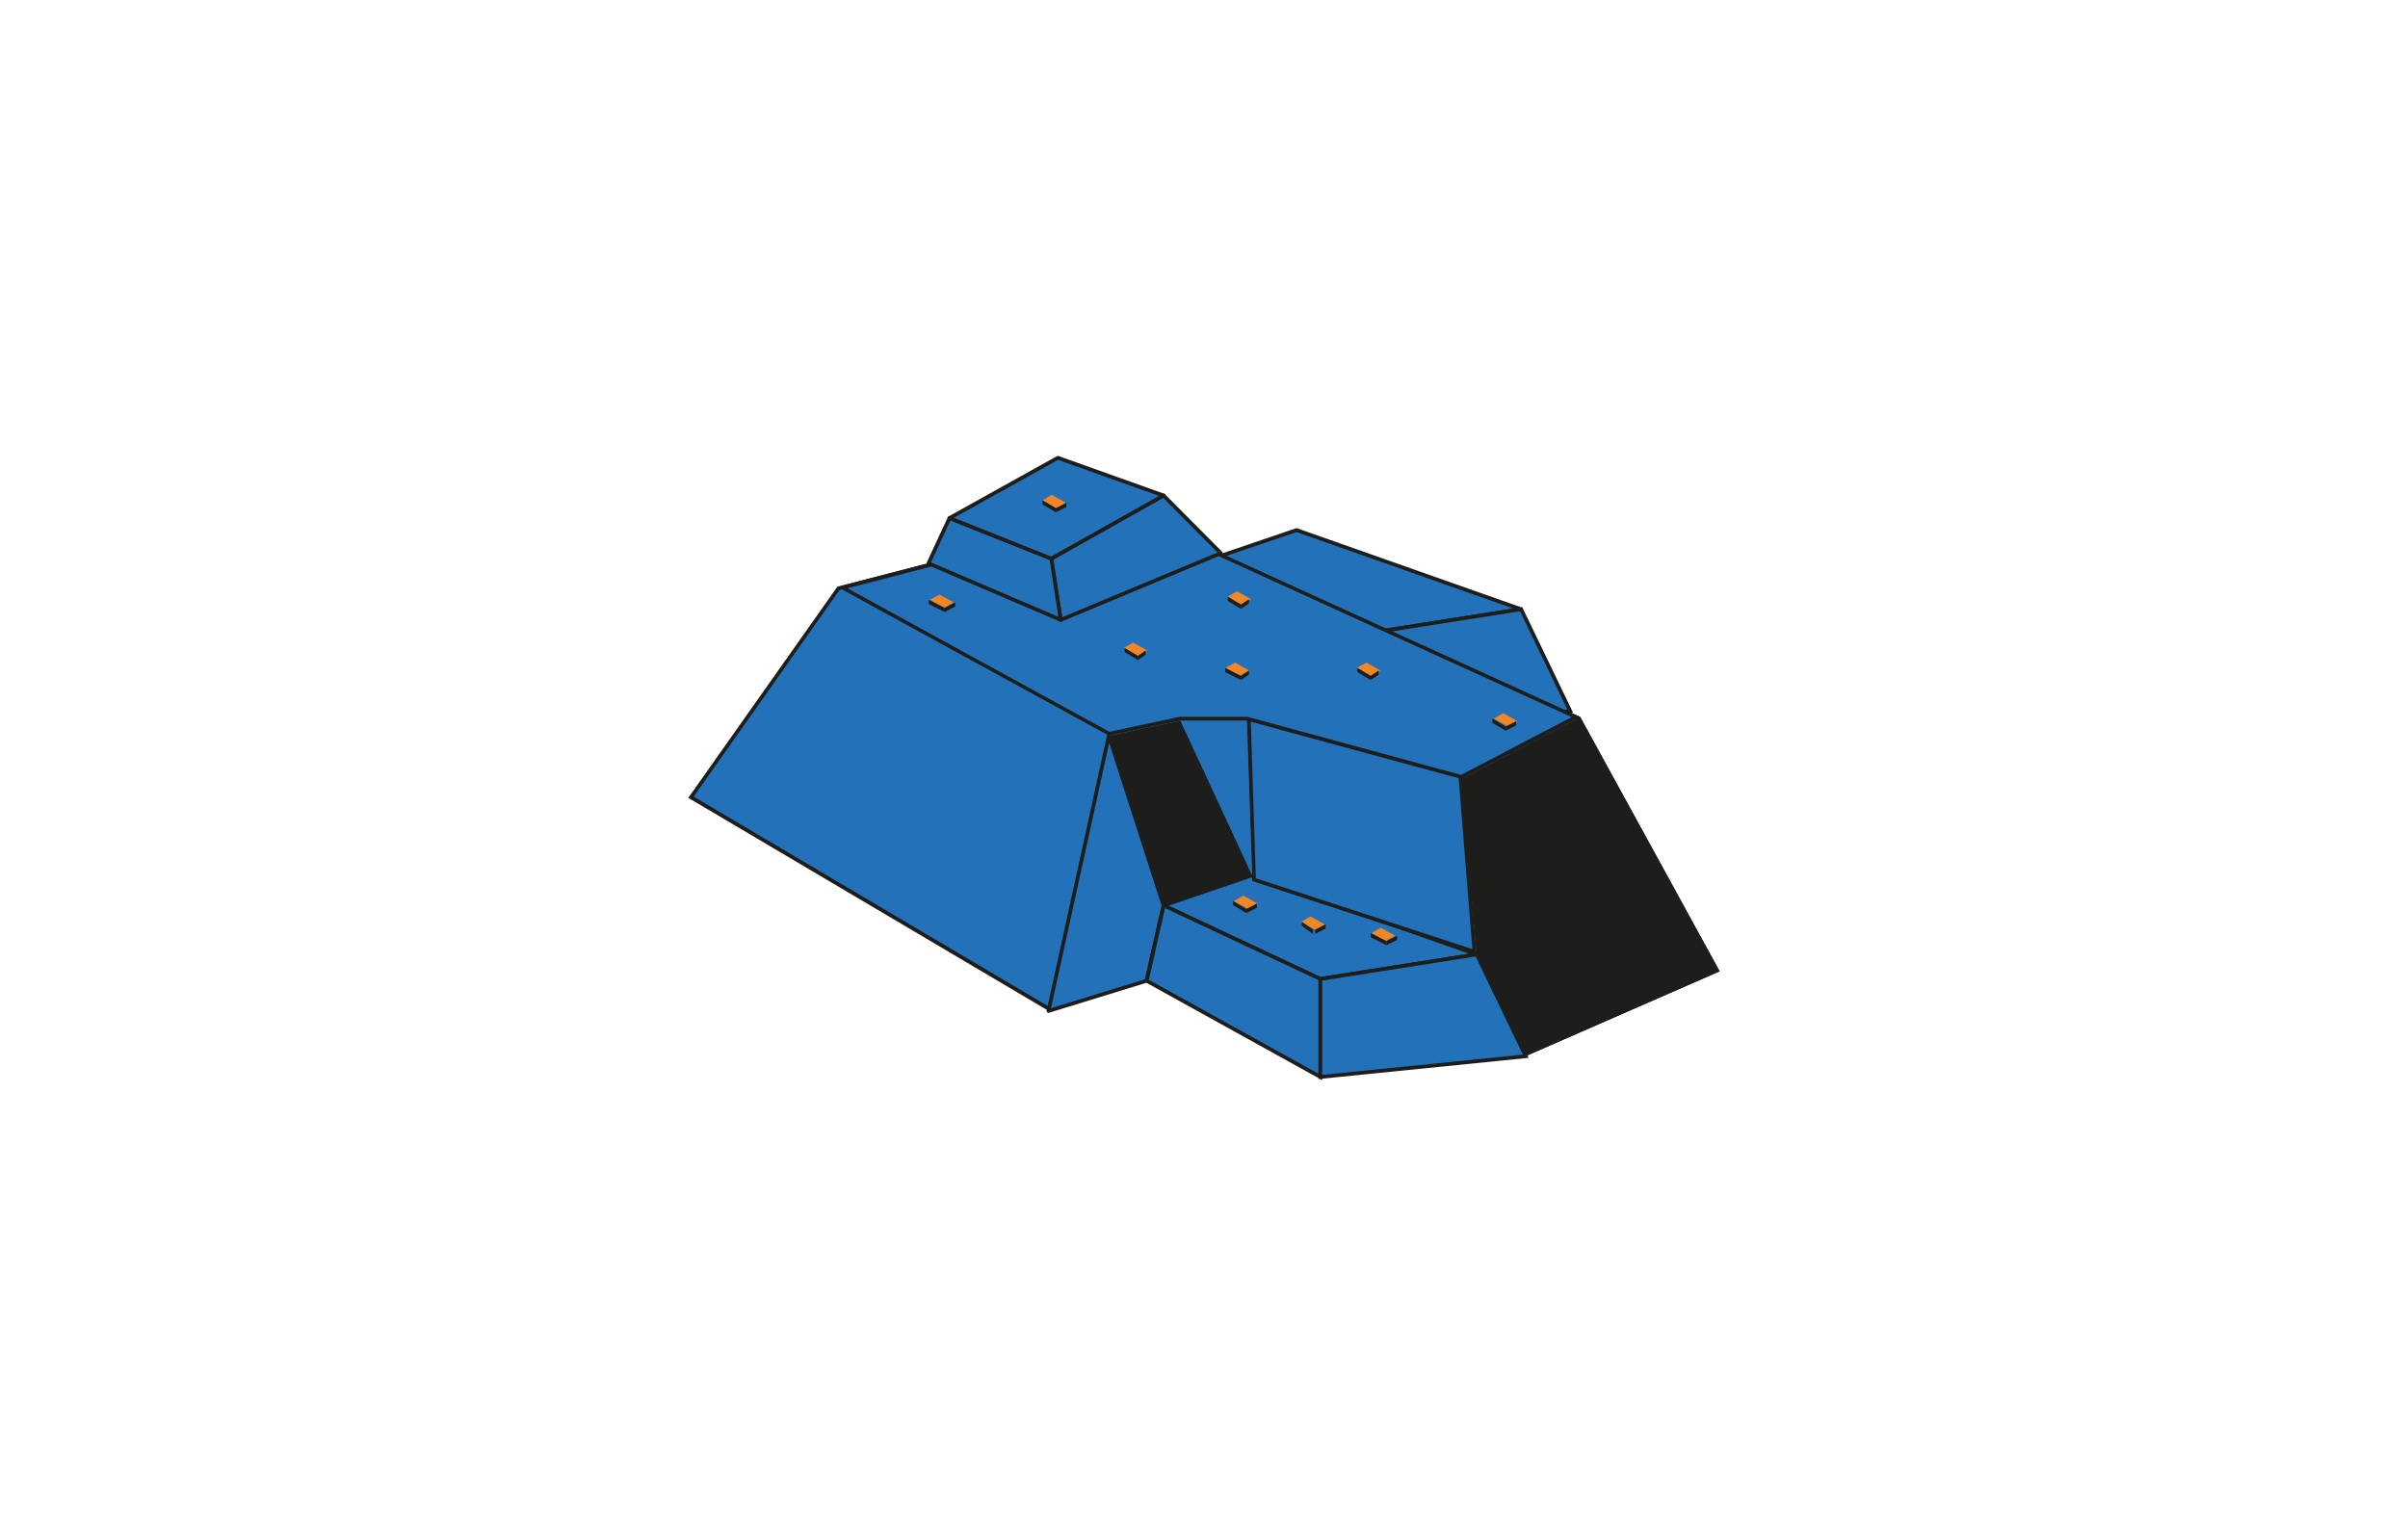<svg xmlns="http://www.w3.org/2000/svg" viewBox="0 0 640 408"><defs><style>.cls-1,.cls-3,.cls-5{fill:#2372b9;}.cls-1,.cls-3,.cls-4,.cls-5,.cls-6{fill-rule:evenodd;}.cls-2{fill:#1d1e1c;}.cls-3,.cls-5{stroke:#1d1e1c;}.cls-3{stroke-linecap:round;stroke-linejoin:round;}.cls-4{fill:#1d1d1b;}.cls-5{stroke-miterlimit:10;}.cls-6{fill:#f18724;}.cls-7{fill:none;}</style></defs><g id="_8-it_betrieb" data-name="8-it betrieb"><g id="_48-datensicherung" data-name="48-datensicherung"><path class="cls-1" d="M305,260.29a.54.54,0,0,0-.25-.06l-.14,0-25.83,8L183.65,212l39.18-55.51,24.07-6.23a.54.54,0,0,0,.33-.28l5.52-11.88,28.45-15.83,27.77,9.9,15.16,15.25a.45.45,0,0,0,.14.1L419.62,191l36.75,67-51,22.32L351,285.79Z"/><path class="cls-2" d="M281.25,122.79l27.44,9.79,15.08,15.17a1.12,1.12,0,0,0,.29.21l95.2,43.41,36.41,66.37L405.2,279.81l-54.15,5.46L305.2,259.86a1,1,0,0,0-.49-.13,1,1,0,0,0-.29,0l-25.62,7.89-94.43-55.85,38.76-54.92L247,150.72a1,1,0,0,0,.66-.55l5.45-11.73,28.12-15.65m-.09-1.09-28.8,16-5.59,12L222.53,156l-39.6,56.1,95.74,56.62,26-8,46.13,25.57,54.62-5.51,51.61-22.57L420,190.6l-95.5-43.55-15.24-15.33-28.08-10Z"/><polygon class="cls-3" points="294.7 195.6 309.24 240.7 304.71 260.73 278.67 268.75 294.7 195.6"/><polygon class="cls-4" points="294.7 195.6 313.75 191.59 332.8 232.68 309.24 240.7 294.7 195.6"/><polygon class="cls-3" points="309.24 240.7 350.84 260.24 392.44 253.72 332.8 232.68 309.24 240.7"/><polygon class="cls-5" points="309.29 240.7 304.78 260.73 350.93 286.3 350.93 260.24 309.29 240.7"/><polygon class="cls-5" points="392.48 253.72 405.52 280.79 350.93 286.3 350.93 260.24 392.48 253.72"/><polygon class="cls-3" points="321.05 148.93 362.64 168.47 404.24 161.95 344.6 140.91 321.05 148.93"/><polygon class="cls-5" points="321.09 148.93 316.58 168.96 362.73 194.53 362.73 168.47 321.09 148.93"/><polygon class="cls-5" points="404.29 161.95 417.33 189.02 362.73 194.53 362.73 168.47 404.29 161.95"/><polygon class="cls-4" points="405.46 280.79 392.44 253.72 388.43 207.11 419.98 190.6 457.07 258.22 405.46 280.79"/><polygon class="cls-1" points="333.29 233.85 331.8 187.59 387.95 204 391.88 253.01 333.29 233.85"/><path class="cls-2" d="M332.32,188.27l55.16,16.11,3.84,47.92-57.54-18.81-1.46-45.22m-1.05-1.35,1.53,47.3,59.64,19.5-4-50.11-57.16-16.69Z"/><polygon class="cls-1" points="331.27 191.55 313.75 191.55 332.8 232.64 331.27 191.55"/><path class="cls-1" d="M331.4,191.07a.27.27,0,0,0-.13,0H313.64l-18.87,4L223.88,156.2l76.28-19.7,118.68,54.13-30.47,15.93Z"/><path class="cls-2" d="M300.12,137l117.59,53.63L388.31,206l-56.77-15.45a1.24,1.24,0,0,0-.27,0H313.75l-.21,0-18.69,4-69.63-38.16L300.12,137m.09-1.06L222.53,156l72.17,39.55,19.05-4h17.52l57.16,15.54L420,190.6,300.21,136Z"/><polygon class="cls-3" points="281.92 164.79 279.41 148.5 309.24 131.72 324.48 147.05 281.92 164.79"/><polygon class="cls-3" points="281.92 164.79 246.77 149.75 252.36 137.72 279.41 148.5 281.92 164.79"/><polygon class="cls-3" points="252.36 137.72 281.16 121.7 309.24 131.72 279.41 148.5 252.36 137.72"/><polygon class="cls-6" points="397.02 191.02 399.53 189.59 403.29 191.71 400.78 193.14 397.02 191.02"/><polygon class="cls-4" points="396.64 191.02 396.64 192.13 400.16 194.24 400.16 193.14 396.64 191.02"/><polygon class="cls-4" points="402.97 192.82 402.97 191.71 400.16 193.14 400.16 194.24 402.97 192.82"/><polygon class="cls-6" points="360.61 177.56 363.15 176.13 366.89 178.25 364.38 179.68 360.61 177.56"/><polygon class="cls-4" points="360.77 177.56 360.77 178.67 364.29 180.78 364.29 179.68 360.77 177.56"/><polygon class="cls-4" points="366.4 179.36 366.4 178.25 364.29 179.68 364.29 180.78 366.4 179.36"/><polygon class="cls-6" points="325.74 177.56 328.25 176.13 331.99 178.25 329.48 179.68 325.74 177.56"/><polygon class="cls-4" points="325.61 177.56 325.61 178.67 329.83 180.78 329.83 179.68 325.61 177.56"/><polygon class="cls-4" points="331.94 179.36 331.94 178.25 329.83 179.68 329.83 180.78 331.94 179.36"/><polygon class="cls-6" points="326.23 158.64 328.74 157.19 332.5 159.3 329.97 160.75 326.23 158.64"/><polygon class="cls-4" points="326.31 158.64 326.31 159.74 329.83 161.86 329.83 160.75 326.31 158.64"/><polygon class="cls-4" points="331.94 160.41 331.94 159.3 329.83 160.75 329.83 161.86 331.94 160.41"/><polygon class="cls-6" points="277.05 133 279.56 131.54 283.3 133.66 280.79 135.11 277.05 133"/><polygon class="cls-4" points="277.08 133 277.08 134.08 280.6 136.19 280.6 135.11 277.08 133"/><polygon class="cls-4" points="283.42 134.77 283.42 133.66 280.6 135.11 280.6 136.19 283.42 134.77"/><polygon class="cls-6" points="298.66 172.24 301.17 170.82 304.94 172.93 302.4 174.36 298.66 172.24"/><polygon class="cls-4" points="298.89 172.24 298.89 173.35 302.4 175.47 302.4 174.36 298.89 172.24"/><polygon class="cls-4" points="304.51 174.02 304.51 172.93 302.4 174.36 302.4 175.47 304.51 174.02"/><polygon class="cls-6" points="247.19 159.47 249.7 158.05 253.47 160.14 250.93 161.59 247.19 159.47"/><polygon class="cls-4" points="246.84 159.47 246.84 160.58 251.06 162.7 251.06 161.59 246.84 159.47"/><polygon class="cls-4" points="253.88 161.25 253.88 160.14 251.06 161.59 251.06 162.7 253.88 161.25"/><polygon class="cls-6" points="345.82 245.06 348.33 243.63 352.1 245.75 349.56 247.17 345.82 245.06"/><polygon class="cls-4" points="346.01 245.06 346.01 246.16 348.96 248.28 348.96 247.17 346.01 245.06"/><polygon class="cls-4" points="352.34 246.83 352.34 245.75 349.52 247.17 349.52 248.28 352.34 246.83"/><polygon class="cls-6" points="327.95 239.54 330.46 238.09 334.23 240.21 331.69 241.66 327.95 239.54"/><polygon class="cls-4" points="327.72 239.54 327.72 240.63 331.24 242.74 331.24 241.66 327.72 239.54"/><polygon class="cls-4" points="334.05 241.32 334.05 240.21 331.24 241.66 331.24 242.74 334.05 241.32"/><polygon class="cls-6" points="364.48 248.06 366.99 246.63 370.75 248.75 368.22 250.18 364.48 248.06"/><polygon class="cls-4" points="364.29 248.06 364.29 249.17 368.51 251.28 368.51 250.18 364.29 248.06"/><polygon class="cls-4" points="371.32 249.86 371.32 248.75 368.51 250.18 368.51 251.28 371.32 249.86"/></g></g><g id="_0-regelwerke" data-name="0-regelwerke"><rect class="cls-7" x="-0.24" y="0.07" width="640.16" height="408"/></g></svg>